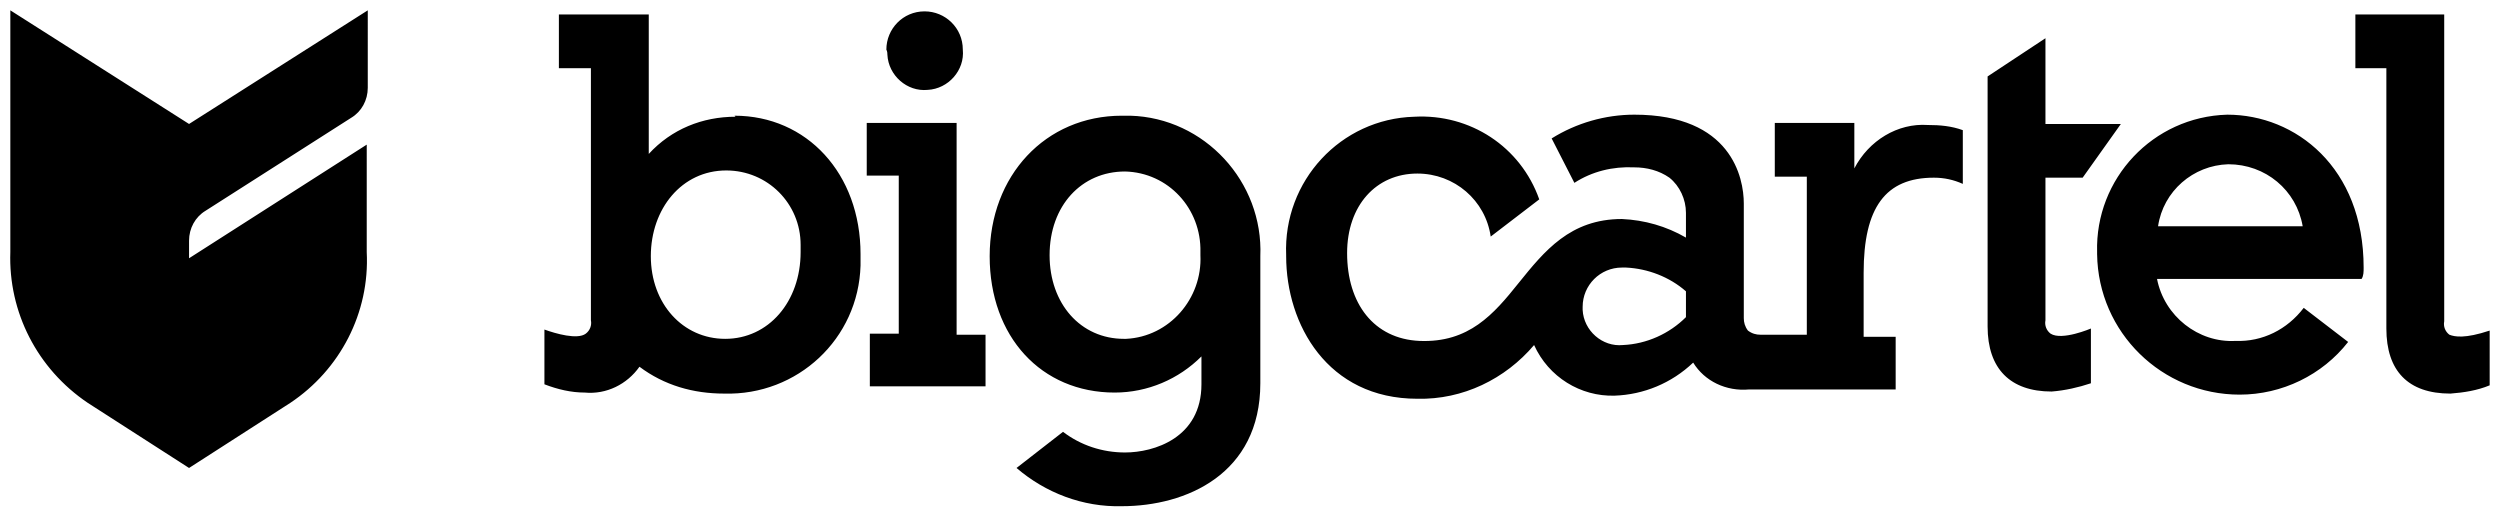 <?xml version="1.0" encoding="utf-8"?>
<!-- Generator: Adobe Illustrator 25.2.3, SVG Export Plug-In . SVG Version: 6.00 Build 0)  -->
<svg version="1.1" id="layer" xmlns="http://www.w3.org/2000/svg" xmlns:xlink="http://www.w3.org/1999/xlink" x="0px" y="0px"
	 viewBox="0 0 242 50" style="enable-background:new 0 0 242 50;" xml:space="preserve">
<path d="M85.8,4.8c0-2,1.6-3.7,3.7-3.7c2,0,3.7,1.6,3.7,3.7l0,0c0.2,2-1.4,3.8-3.4,3.9c-2,0.2-3.8-1.4-3.9-3.4
	C85.9,5.2,85.9,5,85.8,4.8L85.8,4.8z M237.1,32.4c-0.4-0.3-0.6-0.8-0.5-1.3V1.4H228v5.2h3v25.2c0,4.1,2.1,6.3,6.2,6.3
	c1.3-0.1,2.6-0.3,3.8-0.8v-5.3C238.6,32.8,237.6,32.6,237.1,32.4L237.1,32.4L237.1,32.4z M92.6,32.4h2.8v5H84.2v-5.1H87V17h-3.1
	v-5.1h8.7L92.6,32.4z M71.2,11.3c-3.2,0-6.2,1.2-8.4,3.6V1.4h-8.7v5.2h3.1c0,0.8,0,24.4,0,24.4c0.1,0.5-0.1,1-0.5,1.3
	c-0.8,0.6-2.9,0-4-0.4v5.3c1.3,0.5,2.6,0.8,3.9,0.8c2.1,0.2,4.1-0.8,5.3-2.5c2.4,1.8,5.2,2.6,8.2,2.6c7.1,0.2,13-5.3,13.2-12.4
	c0-0.4,0-0.7,0-1.1c0-7.8-5.2-13.4-12.2-13.4L71.2,11.3z M70.2,32.8c-4.1,0-7.2-3.4-7.2-8s3-8.3,7.3-8.3c4,0,7.2,3.2,7.2,7.2
	c0,0.2,0,0.5,0,0.7C77.5,29.2,74.4,32.8,70.2,32.8z M202.4,31.8v5.3c-1.2,0.4-2.5,0.7-3.8,0.8c-4,0-6.2-2.2-6.2-6.3V7.4l5.6-3.7V12
	h7.3l-3.7,5.2H198V31c-0.1,0.5,0.1,1,0.5,1.3C199.6,33,202.4,31.8,202.4,31.8L202.4,31.8z M108.6,11.2c-7.4,0-12.8,5.8-12.8,13.6
	S100.8,38,107.9,38c3.2,0,6.2-1.3,8.4-3.5v2.7c0,5.2-4.6,6.6-7.4,6.6c-2.2,0-4.3-0.7-6-2l-4.5,3.5c2.8,2.4,6.4,3.8,10.2,3.7
	c6.2,0,13.4-3.1,13.4-11.9V24.8c0.3-7.2-5.4-13.4-12.6-13.6C109,11.2,108.8,11.2,108.6,11.2z M108.8,32.8c-4.2,0-7.2-3.4-7.2-8.1
	c0-4.8,3.1-8.1,7.3-8.1c4.2,0.1,7.4,3.6,7.3,7.8c0,0.1,0,0.2,0,0.3c0.2,4.2-3,7.9-7.2,8.1C109,32.8,108.9,32.8,108.8,32.8
	L108.8,32.8z M228.8,25.9c0-9.7-6.6-14.8-13.2-14.8c-7.2,0.2-12.8,6.2-12.6,13.3c0,0.1,0,0.2,0,0.2c0.1,7.6,6.3,13.6,13.8,13.6
	c4.1,0,8-1.9,10.5-5.1l-4.3-3.3c-1.6,2.1-4,3.3-6.6,3.2c-3.6,0.2-6.9-2.4-7.6-6h19.8C228.8,26.7,228.8,26.3,228.8,25.9z M208.9,21.9
	c0.5-3.4,3.4-5.9,6.8-6c3.6,0,6.6,2.5,7.2,6H208.9z M179.5,16.3v-4.4h-7.7v5.2h3.1v15.3h-4.5c-0.4,0-0.8-0.1-1.2-0.4
	c-0.3-0.4-0.4-0.8-0.4-1.2V19.7c0-2.5-1.2-8.6-10.6-8.6c-2.8,0-5.6,0.8-8,2.3l2.2,4.3c1.7-1.1,3.7-1.6,5.8-1.5c1.2,0,2.4,0.3,3.4,1
	c1,0.8,1.6,2.1,1.6,3.4V23c-1.9-1.1-4-1.7-6.2-1.8c-5,0-7.5,3.1-10,6.2c-2.4,3-4.8,5.8-9.6,5.6c-4.4-0.2-7-3.6-7-8.5
	c0-4.6,2.8-7.7,6.8-7.7c3.6,0,6.6,2.6,7.1,6.1l4.7-3.6c-1.8-5.1-6.7-8.3-12.1-8c-7.1,0.2-12.7,6.2-12.4,13.4c0,0,0,0.1,0,0.1
	c0,6.6,4,13.8,12.7,13.8c4.4,0.1,8.5-1.9,11.3-5.2c1.4,3.1,4.5,5,7.8,4.9c2.8-0.1,5.5-1.2,7.6-3.2c1.1,1.8,3.2,2.8,5.4,2.6h14.2
	v-5.1h-3.1v-6.2c0-6.3,2.1-9.2,6.8-9.2c1,0,1.9,0.2,2.8,0.6v-5.2c-1.1-0.4-2.2-0.5-3.4-0.5C183.7,11.9,180.9,13.6,179.5,16.3z
	 M163.2,30.7c-1.6,1.6-3.8,2.6-6.1,2.7c-2,0.2-3.8-1.4-3.9-3.4c0-0.1,0-0.2,0-0.3c0-2.1,1.7-3.8,3.8-3.8c0.1,0,0.2,0,0.4,0
	c2.1,0.1,4.2,0.9,5.8,2.3L163.2,30.7z M18.3,25v-1.7c0-1.2,0.6-2.3,1.6-2.9l14.1-9c1-0.6,1.6-1.7,1.6-2.9V1L18.3,12L1,1v23.4
	C0.8,30.2,3.6,35.7,8.5,39l9.8,6.3l9.8-6.3c4.8-3.2,7.7-8.7,7.4-14.6V14L18.3,25z"/>
</svg>
